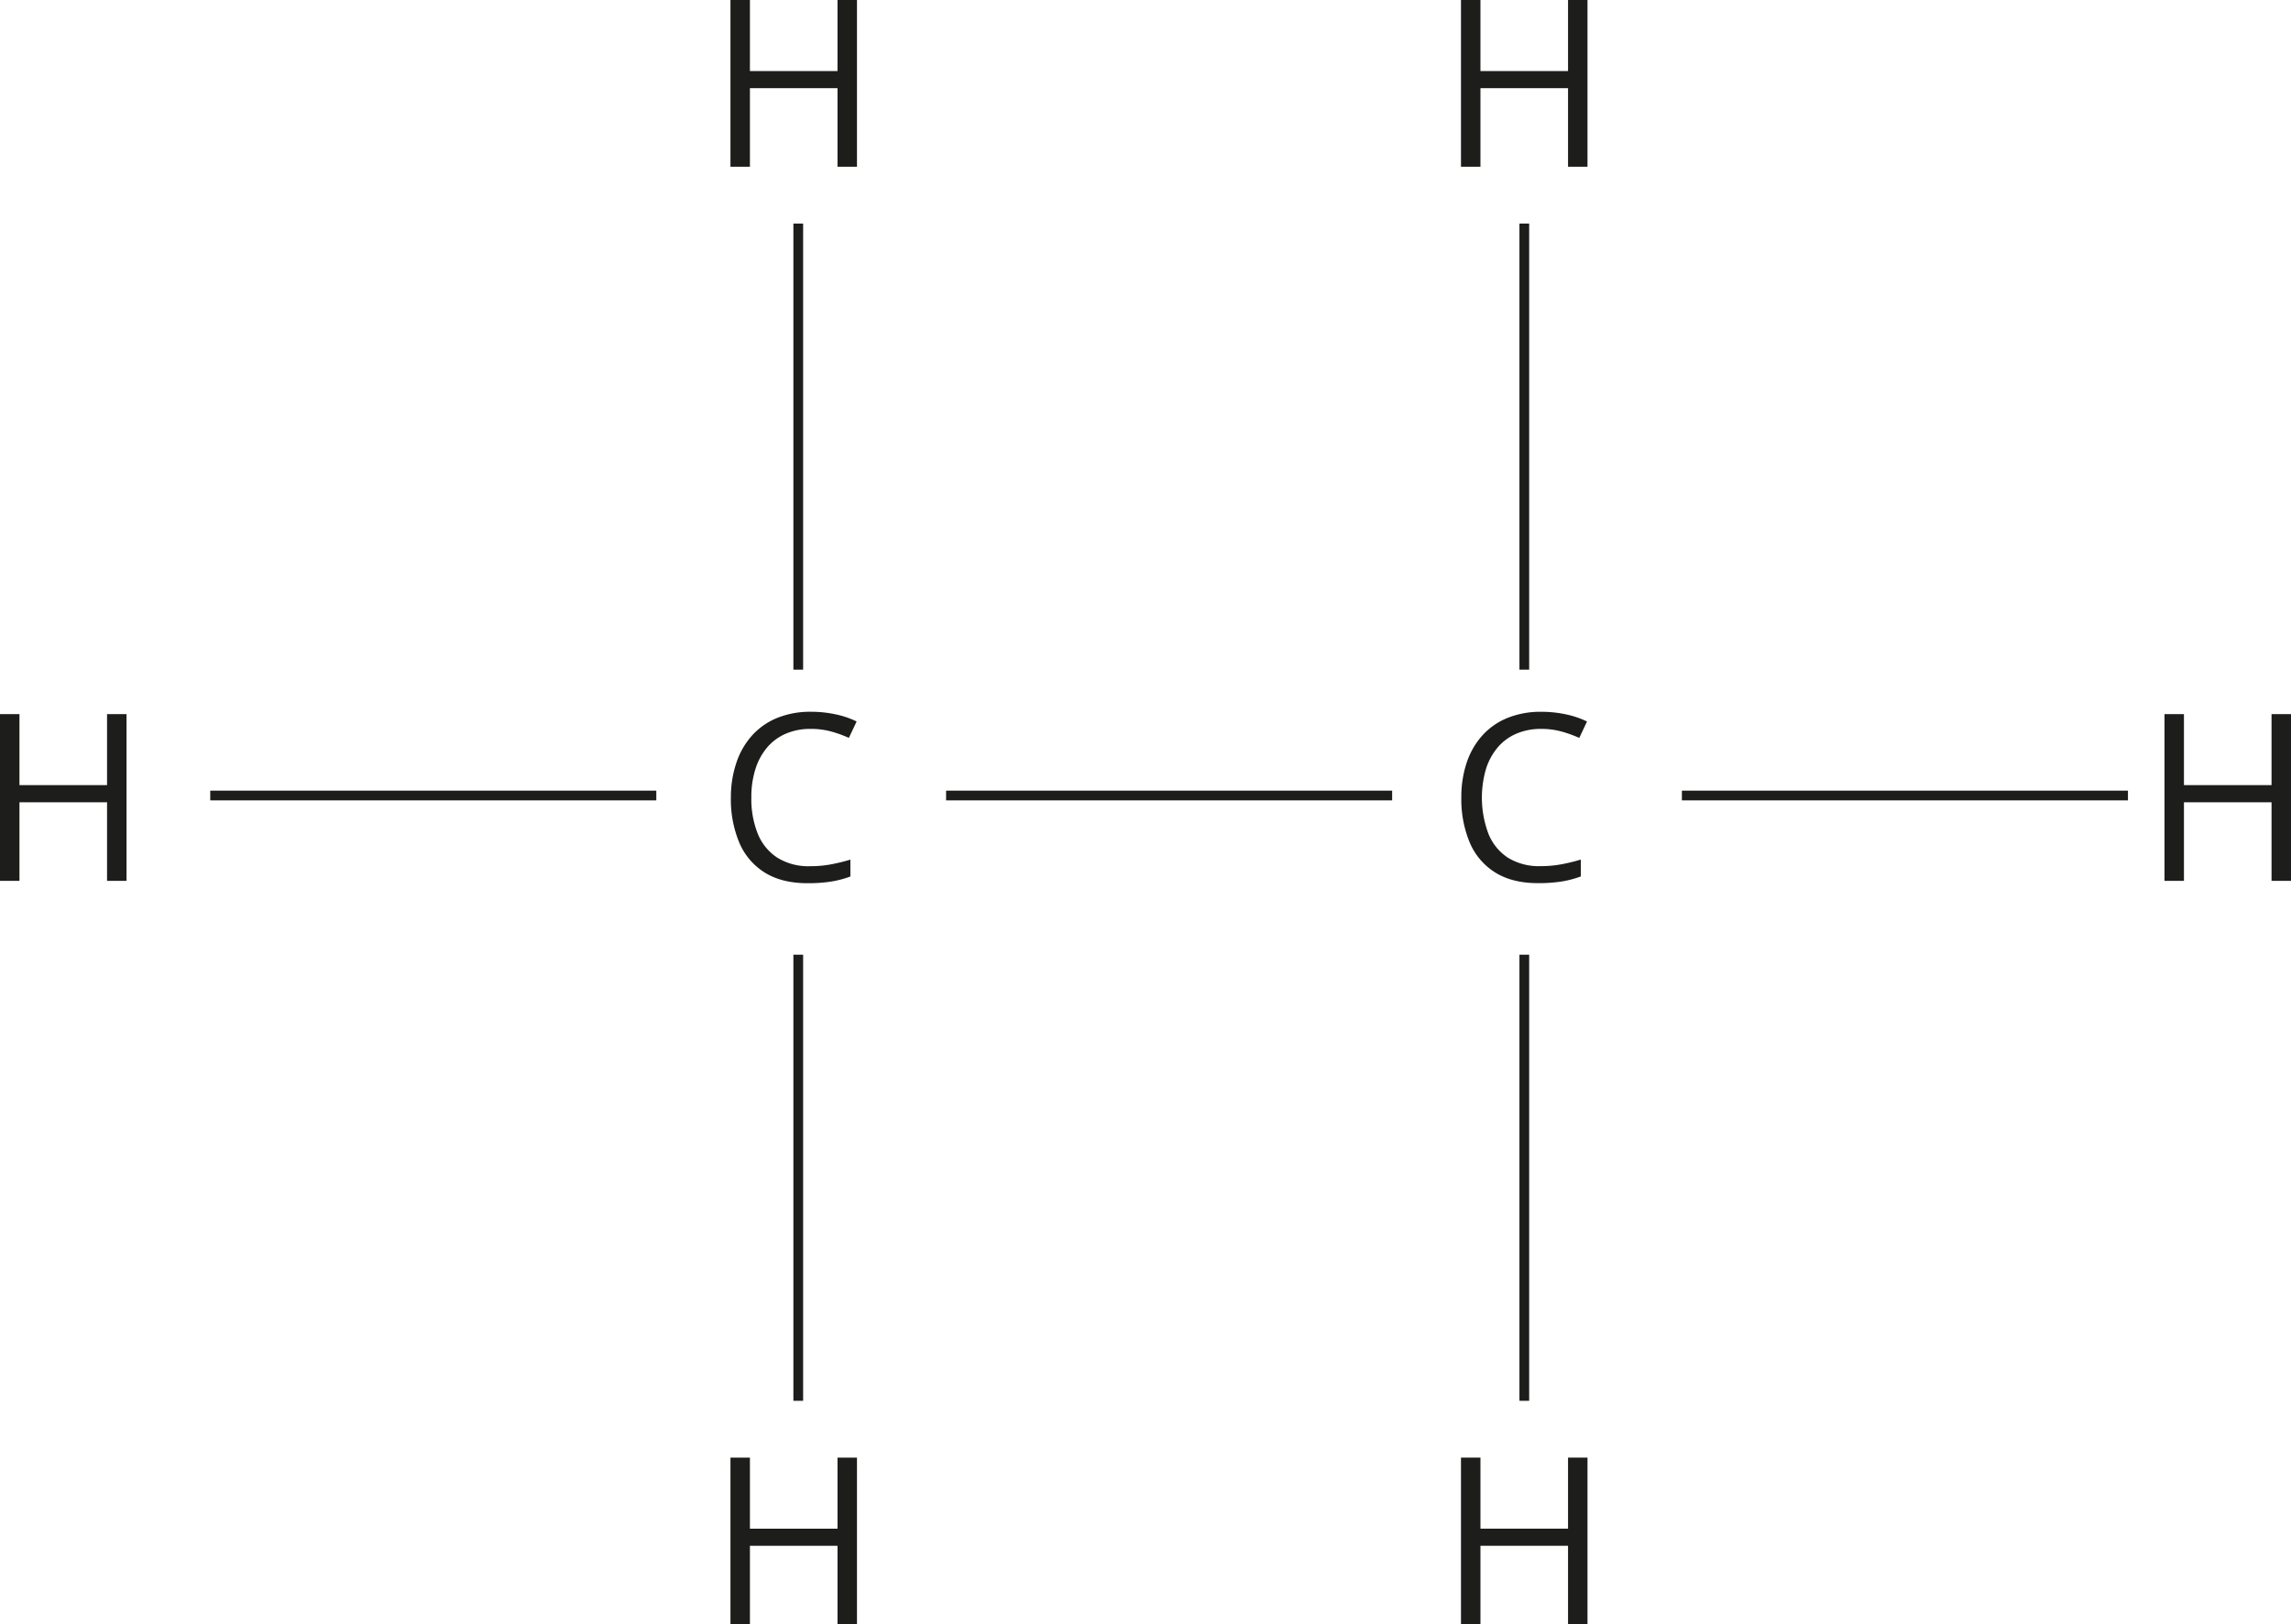 <svg xmlns="http://www.w3.org/2000/svg" width="249.14mm" height="176.63mm" viewBox="0 0 706.22 500.68">
  <defs>
    <style>
      .cls-1 {
        fill: #1d1d1b;
      }

      .cls-2 {
        fill: none;
        stroke: #1d1d1b;
        stroke-miterlimit: 10;
        stroke-width: 3px;
      }
    </style>
  </defs>
  <g id="Слой_2" data-name="Слой 2">
    <g id="Слой_1-2" data-name="Слой 1">
      <path class="cls-1" d="M39,271.51H33V247.29H6v24.22H0v-51.4H6V242H33V220.11h6Z"/>
      <line class="cls-2" x1="291.64" y1="245.2" x2="429.14" y2="245.2"/>
      <line class="cls-2" x1="518.46" y1="245.2" x2="655.96" y2="245.2"/>
      <path class="cls-1" d="M249.93,224.67a19,19,0,0,0-7.65,1.46,15.58,15.58,0,0,0-5.76,4.21,19.07,19.07,0,0,0-3.64,6.67,28.22,28.22,0,0,0-1.27,8.79,28.76,28.76,0,0,0,2,11.23,15.94,15.94,0,0,0,6.05,7.36,18.14,18.14,0,0,0,10.07,2.6,34.36,34.36,0,0,0,6.49-.58,56.22,56.22,0,0,0,5.92-1.45v5.2a31.37,31.37,0,0,1-5.9,1.56,45.82,45.82,0,0,1-7.35.51q-7.84,0-13.1-3.25a20,20,0,0,1-7.87-9.19,34.51,34.51,0,0,1-2.62-14A33.13,33.13,0,0,1,227,235.09a23.74,23.74,0,0,1,4.79-8.35,21.14,21.14,0,0,1,7.73-5.43A27.09,27.09,0,0,1,250,219.39a35.59,35.59,0,0,1,7.52.78,27.47,27.47,0,0,1,6.54,2.21l-2.39,5.06a37.33,37.33,0,0,0-5.39-1.95A23.44,23.44,0,0,0,249.93,224.67Z"/>
      <line class="cls-2" x1="64.81" y1="245.2" x2="202.31" y2="245.2"/>
      <path class="cls-1" d="M264.17,51.4h-6V27.18h-27V51.4h-6V0h6V21.9h27V0h6Z"/>
      <line class="cls-2" x1="246.07" y1="206.41" x2="246.07" y2="68.91"/>
      <path class="cls-1" d="M264.17,500.68h-6V476.46h-27v24.22h-6v-51.4h6v21.9h27v-21.9h6Z"/>
      <line class="cls-2" x1="246.07" y1="431.77" x2="246.07" y2="294.27"/>
      <path class="cls-1" d="M475.12,224.67a19.08,19.08,0,0,0-7.65,1.46,15.58,15.58,0,0,0-5.76,4.21,19.07,19.07,0,0,0-3.64,6.67,31.62,31.62,0,0,0,.76,20,15.86,15.86,0,0,0,6,7.36,18.16,18.16,0,0,0,10.07,2.6,34.36,34.36,0,0,0,6.49-.58,56.22,56.22,0,0,0,5.92-1.45v5.2a31.37,31.37,0,0,1-5.9,1.56,45.82,45.82,0,0,1-7.35.51q-7.85,0-13.09-3.25a20,20,0,0,1-7.88-9.19,34.51,34.51,0,0,1-2.62-14,33.13,33.13,0,0,1,1.64-10.67,23.72,23.72,0,0,1,4.78-8.35,21.14,21.14,0,0,1,7.73-5.43,27.09,27.09,0,0,1,10.53-1.92,35.59,35.59,0,0,1,7.52.78,27.47,27.47,0,0,1,6.54,2.21l-2.39,5.06a37.33,37.33,0,0,0-5.39-1.95A23.44,23.44,0,0,0,475.12,224.67Z"/>
      <path class="cls-1" d="M489.36,51.4h-6V27.18h-27V51.4h-6V0h6V21.9h27V0h6Z"/>
      <line class="cls-2" x1="469.88" y1="206.41" x2="469.88" y2="68.91"/>
      <path class="cls-1" d="M489.36,500.68h-6V476.46h-27v24.22h-6v-51.4h6v21.9h27v-21.9h6Z"/>
      <line class="cls-2" x1="469.88" y1="431.77" x2="469.88" y2="294.27"/>
      <path class="cls-1" d="M706.22,271.51h-6V247.29h-27v24.22h-6v-51.4h6V242h27V220.11h6Z"/>
    </g>
  </g>
</svg>

